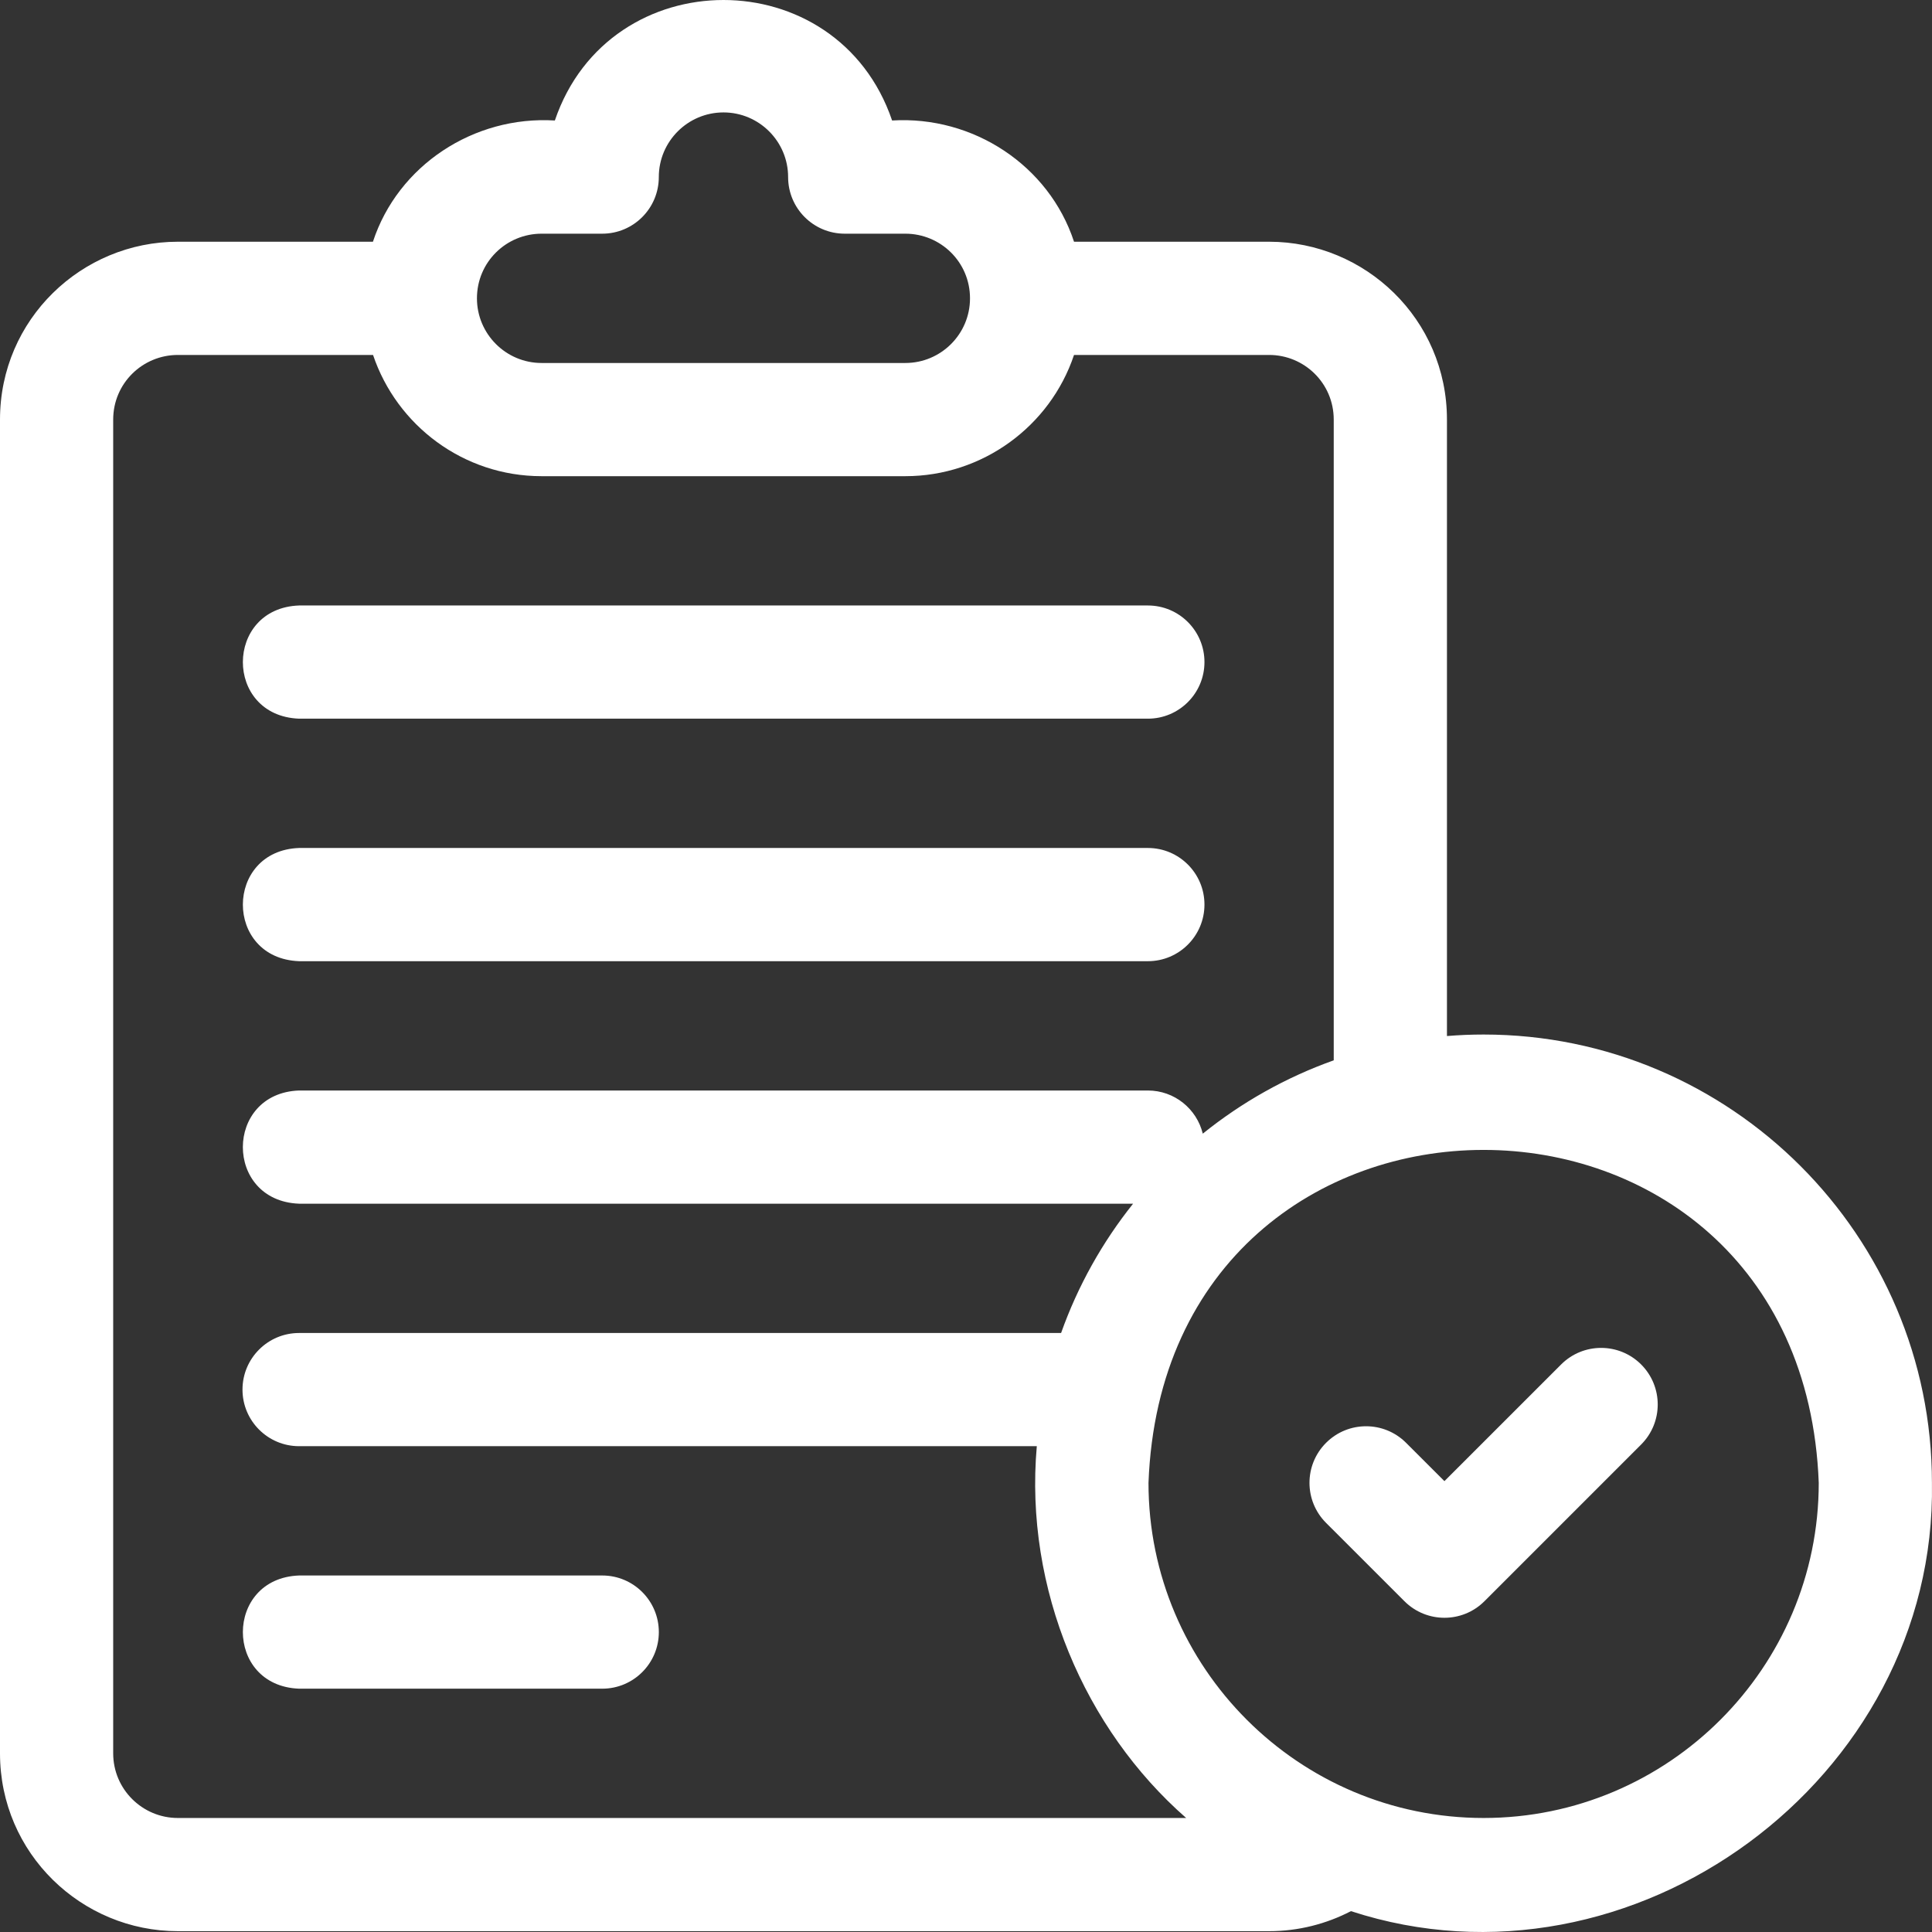 <svg xmlns="http://www.w3.org/2000/svg" width="68" height="68" viewBox="0 0 68 68" fill="none"><rect x="0" y="0" width="68" height="68" fill="#333333" stroke="none"/><g id="Group"><path id="Vector" d="M10.528 25.295H40.401C41.501 25.295 42.393 24.403 42.393 23.303C42.393 22.203 41.501 21.311 40.401 21.311H10.528C7.896 21.404 7.881 25.195 10.528 25.295Z" fill="white"></path><path id="Vector_2" d="M21.197 55.452H10.528C7.891 55.548 7.886 59.338 10.528 59.436H21.197C22.297 59.436 23.189 58.544 23.189 57.444C23.189 56.344 22.297 55.452 21.197 55.452Z" fill="white"></path><path id="Vector_3" d="M10.528 33.831H40.401C41.501 33.831 42.393 32.938 42.393 31.838C42.393 30.738 41.501 29.846 40.401 29.846H10.528C7.896 29.94 7.881 33.73 10.528 33.831Z" fill="white"></path><path id="Vector_4" d="M52.218 36.412C51.784 36.412 51.354 36.43 50.928 36.465V14.768C50.928 11.231 48.047 8.508 44.668 8.508H37.802C36.921 5.823 34.254 4.067 31.399 4.241C29.476 -1.415 21.45 -1.412 19.529 4.241C16.673 4.067 14.006 5.823 13.126 8.508H6.26C2.881 8.508 0 11.231 0 14.768V61.712C0 65.241 2.875 67.971 6.26 67.971H44.668C45.698 67.971 46.68 67.717 47.549 67.266C57.434 70.496 68.175 62.631 67.998 52.191C67.998 43.491 60.919 36.412 52.218 36.412ZM19.062 8.225H21.196C22.297 8.225 23.188 7.331 23.188 6.231C23.188 4.977 24.209 3.957 25.464 3.957C26.719 3.957 27.739 4.978 27.739 6.233C27.739 7.333 28.631 8.225 29.732 8.225H31.865C33.105 8.225 34.141 9.221 34.141 10.5C34.141 11.761 33.117 12.776 31.865 12.776H19.063C17.808 12.776 16.787 11.755 16.787 10.5C16.787 9.223 17.821 8.225 19.062 8.225ZM6.26 63.987C5.012 63.987 3.984 62.976 3.984 61.712V14.768C3.984 13.488 5.021 12.493 6.26 12.493H13.13C13.964 14.97 16.307 16.76 19.062 16.76H31.865C34.578 16.76 36.961 15.006 37.802 12.493H44.668C45.907 12.493 46.943 13.489 46.943 14.768V37.32C45.257 37.92 43.702 38.799 42.334 39.901C42.121 39.029 41.337 38.382 40.4 38.382H10.527C7.894 38.476 7.882 42.266 10.527 42.366H39.881C38.8 43.72 37.938 45.254 37.347 46.917H10.527C9.427 46.917 8.535 47.809 8.535 48.909C8.535 50.009 9.427 50.901 10.527 50.901H36.492C36.049 55.93 38.183 60.864 41.749 63.987H6.26ZM52.218 63.987C45.715 63.987 40.423 58.696 40.423 52.192C41.016 36.565 63.423 36.569 64.014 52.192C64.014 58.696 58.722 63.987 52.218 63.987Z" fill="white"></path><path id="Vector_5" d="M54.946 48.025L50.839 52.131L49.49 50.783C48.712 50.005 47.45 50.005 46.673 50.783C45.895 51.561 45.895 52.822 46.673 53.6L49.431 56.357C50.209 57.135 51.47 57.135 52.248 56.357L57.763 50.842C58.541 50.064 58.541 48.803 57.763 48.025C56.985 47.247 55.724 47.247 54.946 48.025Z" fill="white"></path></g></svg>